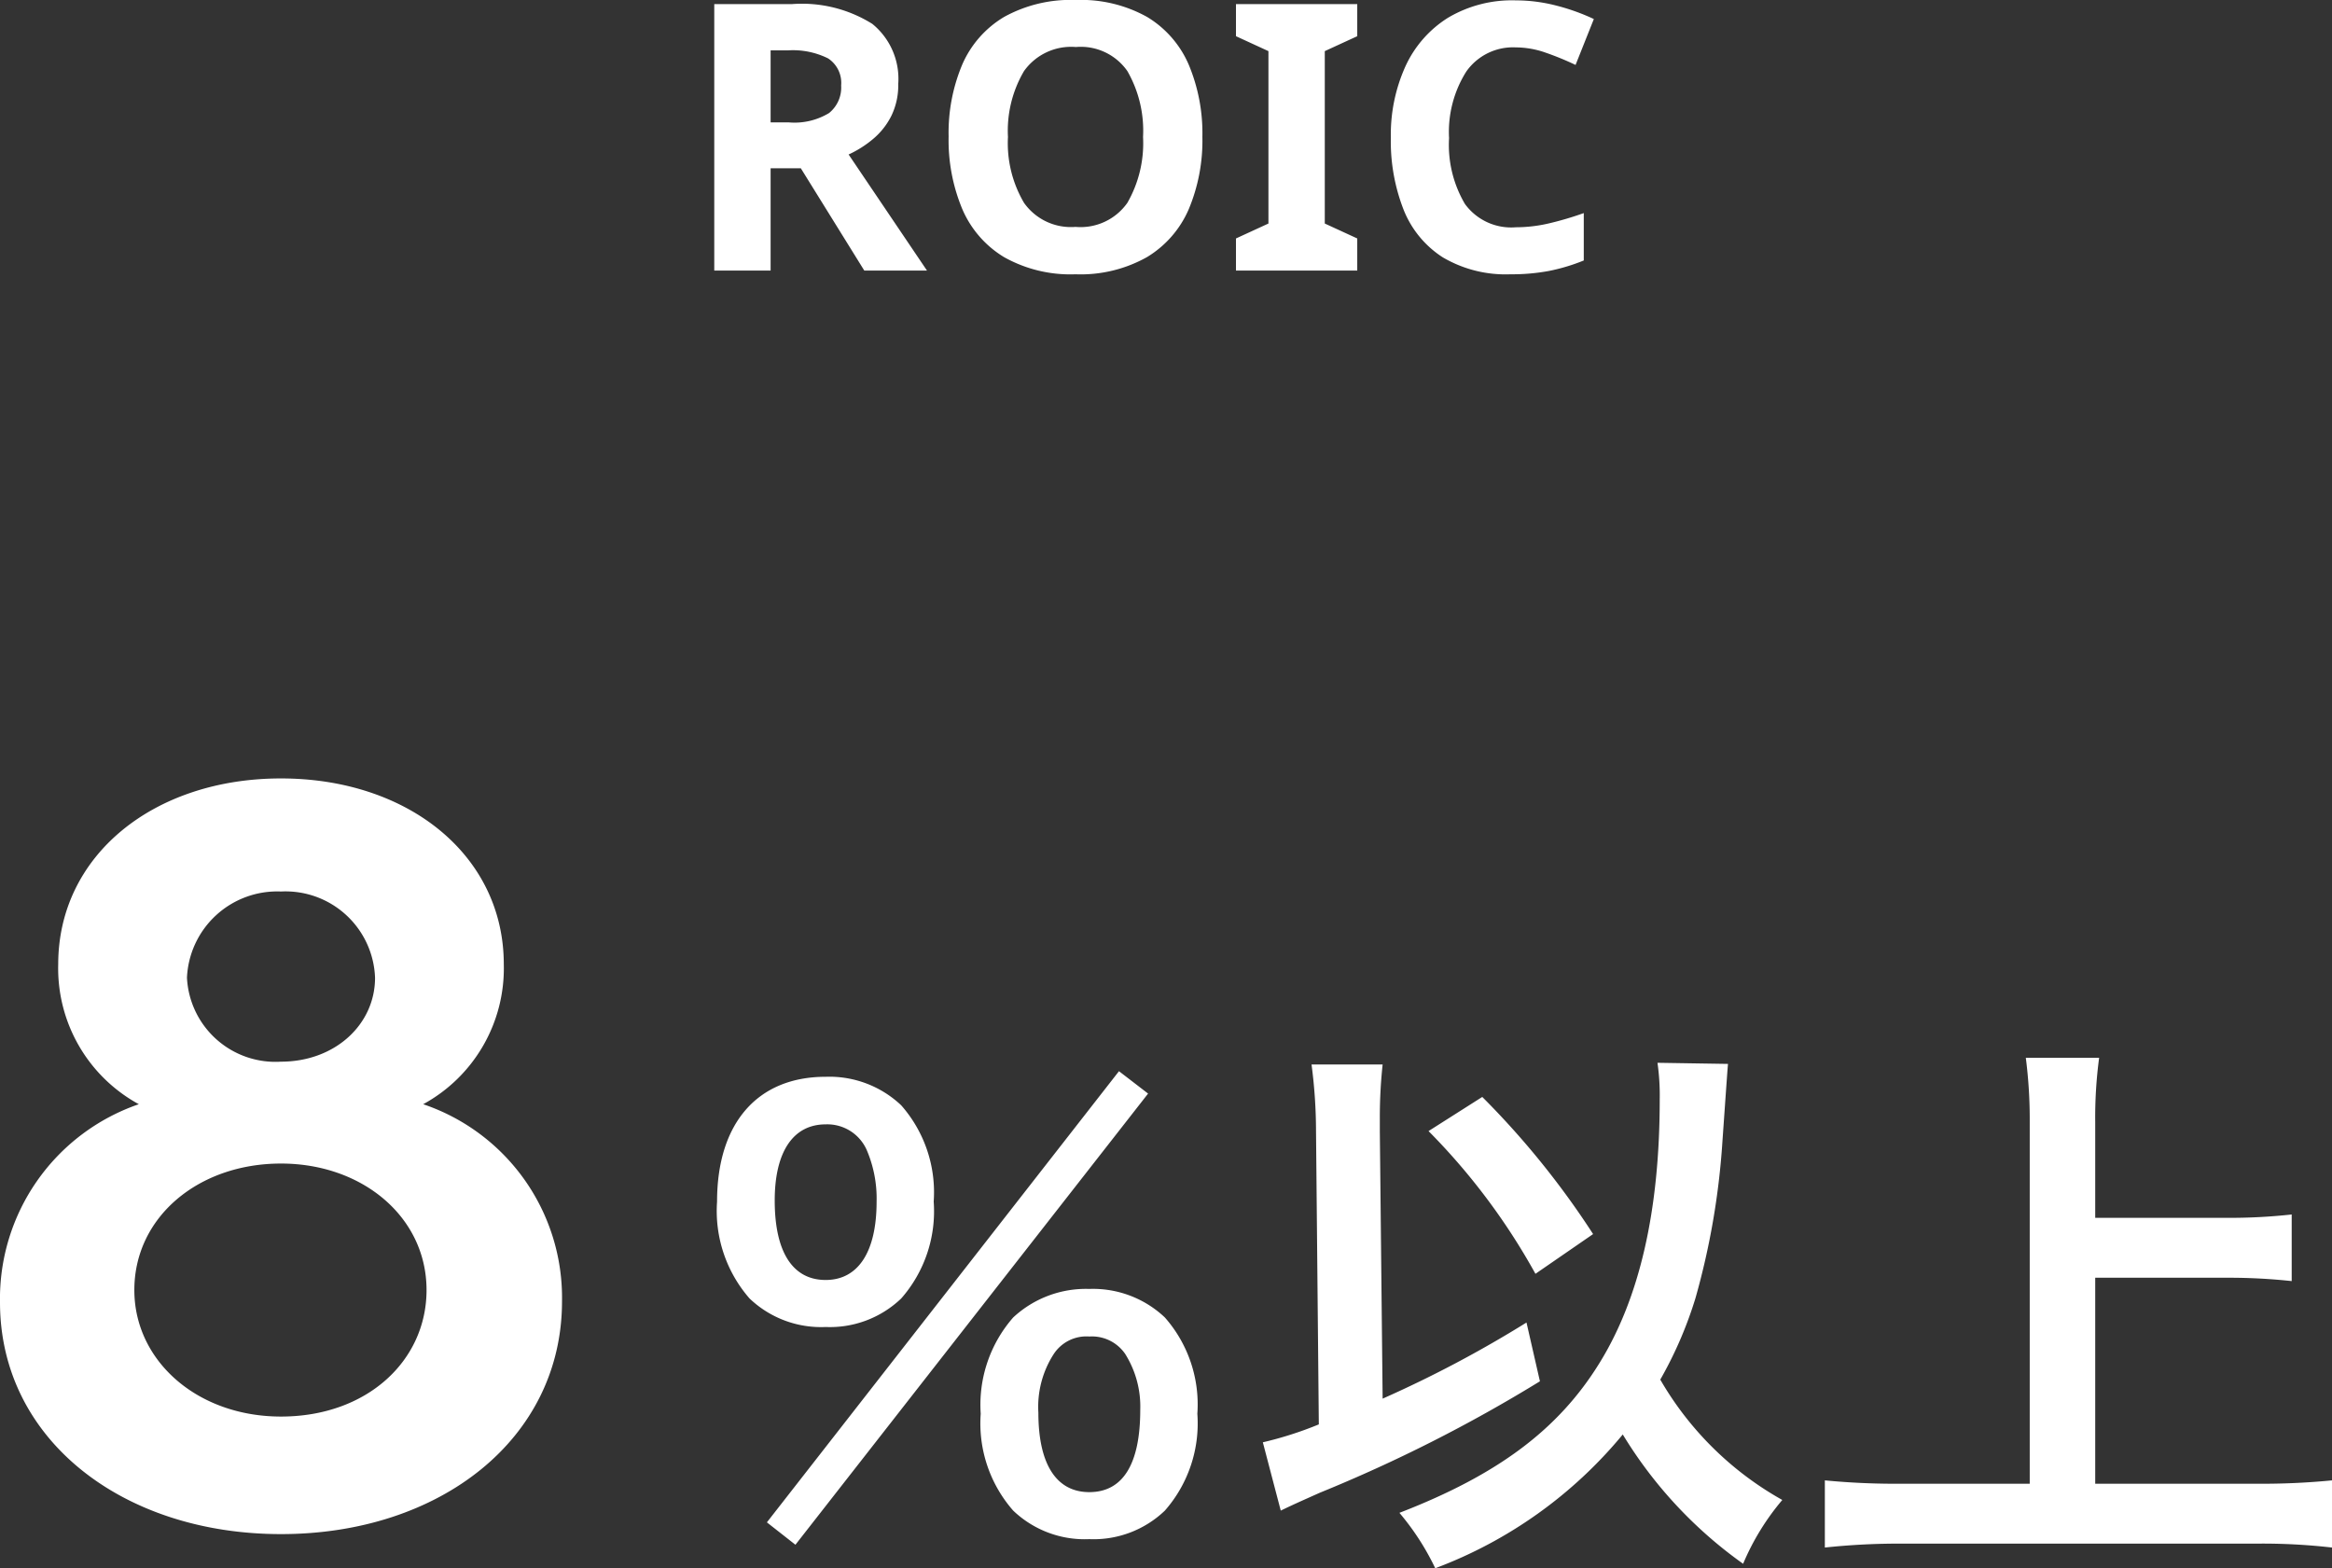 <svg xmlns="http://www.w3.org/2000/svg" width="124.98" height="84.05" viewBox="0 0 124.98 84.05">
  <rect x="0" y="0" width="124.98" height="84.05" fill="#333333" stroke="none"/>
  <g id="経営目標_ROIC" transform="translate(-935.7 -1505.5)">
    <path id="パス_1553" data-name="パス 1553" d="M25.38-22.32a8.291,8.291,0,0,0,4.32-7.5c0-5.82-5.1-9.96-11.94-9.96S5.82-35.64,5.82-29.82a8.291,8.291,0,0,0,4.32,7.5A11.025,11.025,0,0,0,2.7-11.7C2.7-4.38,9.24.72,17.76.72s15.06-5.1,15.06-12.48A10.948,10.948,0,0,0,25.38-22.32Zm-7.62-11.4A4.8,4.8,0,0,1,22.8-29.1c0,2.52-2.16,4.5-5.04,4.5a4.748,4.748,0,0,1-5.04-4.5A4.841,4.841,0,0,1,17.76-33.72Zm0,28.14c-4.5,0-7.86-3-7.86-6.78,0-3.9,3.42-6.78,7.86-6.78,4.38,0,7.8,2.88,7.8,6.78C25.56-8.58,22.38-5.58,17.76-5.58Z" transform="translate(933 1587)" fill="#fff"/>
    <path id="パス_1552" data-name="パス 1552" d="M4.8.09l1.53,1.2,18.9-24.18-1.56-1.2Zm17.28.9A5.522,5.522,0,0,0,26.13-.54a7.081,7.081,0,0,0,1.74-5.19,7.052,7.052,0,0,0-1.74-5.16,5.6,5.6,0,0,0-4.05-1.53A5.719,5.719,0,0,0,18-10.89a7.1,7.1,0,0,0-1.74,5.16A7.081,7.081,0,0,0,18-.54,5.546,5.546,0,0,0,22.08.99Zm0-10.86A2.161,2.161,0,0,1,24-8.94a5.3,5.3,0,0,1,.81,3c0,2.91-.93,4.41-2.73,4.41-1.77,0-2.73-1.5-2.73-4.26a5.217,5.217,0,0,1,.81-3.12A2.089,2.089,0,0,1,22.08-9.87ZM7.95-10.38A5.522,5.522,0,0,0,12-11.91a7.081,7.081,0,0,0,1.74-5.19A7.052,7.052,0,0,0,12-22.26a5.6,5.6,0,0,0-4.05-1.53c-3.66,0-5.82,2.49-5.82,6.69a7.129,7.129,0,0,0,1.74,5.19A5.546,5.546,0,0,0,7.95-10.38Zm0-10.86a2.309,2.309,0,0,1,2.19,1.35,6.586,6.586,0,0,1,.54,2.79c0,2.7-.99,4.2-2.73,4.2-1.77,0-2.73-1.5-2.73-4.26C5.22-19.77,6.21-21.24,7.95-21.24Zm44.58-3.3a12.251,12.251,0,0,1,.12,1.98q0,8.91-3.24,14.13C47.22-4.89,43.98-2.46,38.7-.42a13.754,13.754,0,0,1,1.92,2.97A23.9,23.9,0,0,0,50.67-4.62a23.384,23.384,0,0,0,6.45,6.93,13.2,13.2,0,0,1,2.1-3.42,17.319,17.319,0,0,1-6.54-6.45,21.472,21.472,0,0,0,1.89-4.38,40.271,40.271,0,0,0,1.44-8.37c.27-3.84.27-3.84.3-4.17ZM34.38-5.16a19.611,19.611,0,0,1-3,.96l.96,3.66c.75-.36.96-.45,2.1-.96A80.29,80.29,0,0,0,46.23-7.47l-.72-3.15A62.7,62.7,0,0,1,37.8-6.54l-.15-14.31v-.66a26.494,26.494,0,0,1,.15-2.94H33.99a27.446,27.446,0,0,1,.24,3.57Zm5.88-15.72a34.663,34.663,0,0,1,5.73,7.65l3.09-2.13a44.9,44.9,0,0,0-5.94-7.35Zm35.73,7.86h7.05a31.324,31.324,0,0,1,3.48.18v-3.57a30.556,30.556,0,0,1-3.48.18H75.99v-5.13a24.208,24.208,0,0,1,.21-3.45H72.27a25.682,25.682,0,0,1,.21,3.45V-1.98H65.64a39.586,39.586,0,0,1-4.14-.18v3.6a37.5,37.5,0,0,1,4.14-.21H84.69a32.734,32.734,0,0,1,3.99.21v-3.6a38.528,38.528,0,0,1-4.05.18H75.99Z" transform="translate(972 1587)" fill="#fff"/>
    <path id="パス_1551" data-name="パス 1551" d="M-18.86-14.28a7.107,7.107,0,0,1,4.31,1.06A3.793,3.793,0,0,1-13.16-10a3.736,3.736,0,0,1-.37,1.71,3.887,3.887,0,0,1-.98,1.24,5.789,5.789,0,0,1-1.31.83L-11.62,0h-3.36l-3.4-5.48H-20V0h-3.02V-14.28Zm-.22,2.48H-20v3.86h.98a3.581,3.581,0,0,0,2.15-.5,1.752,1.752,0,0,0,.65-1.48,1.566,1.566,0,0,0-.7-1.45A4.233,4.233,0,0,0-19.08-11.8ZM3.14-7.16a9.5,9.5,0,0,1-.73,3.87A5.576,5.576,0,0,1,.17-.72,7.257,7.257,0,0,1-3.66.2,7.257,7.257,0,0,1-7.49-.72,5.568,5.568,0,0,1-9.73-3.3a9.57,9.57,0,0,1-.73-3.88,9.427,9.427,0,0,1,.73-3.86,5.528,5.528,0,0,1,2.24-2.55,7.364,7.364,0,0,1,3.85-.91,7.267,7.267,0,0,1,3.82.91,5.536,5.536,0,0,1,2.23,2.56A9.5,9.5,0,0,1,3.14-7.16Zm-10.42,0a6.3,6.3,0,0,0,.86,3.53A3.075,3.075,0,0,0-3.66-2.34,3.066,3.066,0,0,0-.88-3.63,6.416,6.416,0,0,0-.04-7.16a6.416,6.416,0,0,0-.84-3.53,3.045,3.045,0,0,0-2.76-1.29,3.1,3.1,0,0,0-2.78,1.29A6.3,6.3,0,0,0-7.28-7.16ZM11.44,0H4.94V-1.72l1.74-.8v-9.24l-1.74-.8v-1.72h6.5v1.72l-1.74.8v9.24l1.74.8Zm8.5-11.96a3.057,3.057,0,0,0-2.66,1.3,6.067,6.067,0,0,0-.92,3.56,6.236,6.236,0,0,0,.85,3.53,3.063,3.063,0,0,0,2.73,1.25,7.833,7.833,0,0,0,1.74-.2,17.2,17.2,0,0,0,1.9-.56V-.54a10.176,10.176,0,0,1-1.86.56A10.771,10.771,0,0,1,19.66.2a6.637,6.637,0,0,1-3.64-.91,5.393,5.393,0,0,1-2.1-2.56,10.053,10.053,0,0,1-.68-3.85,8.886,8.886,0,0,1,.78-3.82,6.032,6.032,0,0,1,2.27-2.6,6.708,6.708,0,0,1,3.65-.94,8.678,8.678,0,0,1,2.13.27,11.345,11.345,0,0,1,2.05.73l-.98,2.46a15.728,15.728,0,0,0-1.61-.66A4.848,4.848,0,0,0,19.94-11.96Z" transform="translate(997 1520)" fill="#fff"/>
  </g>
</svg>
